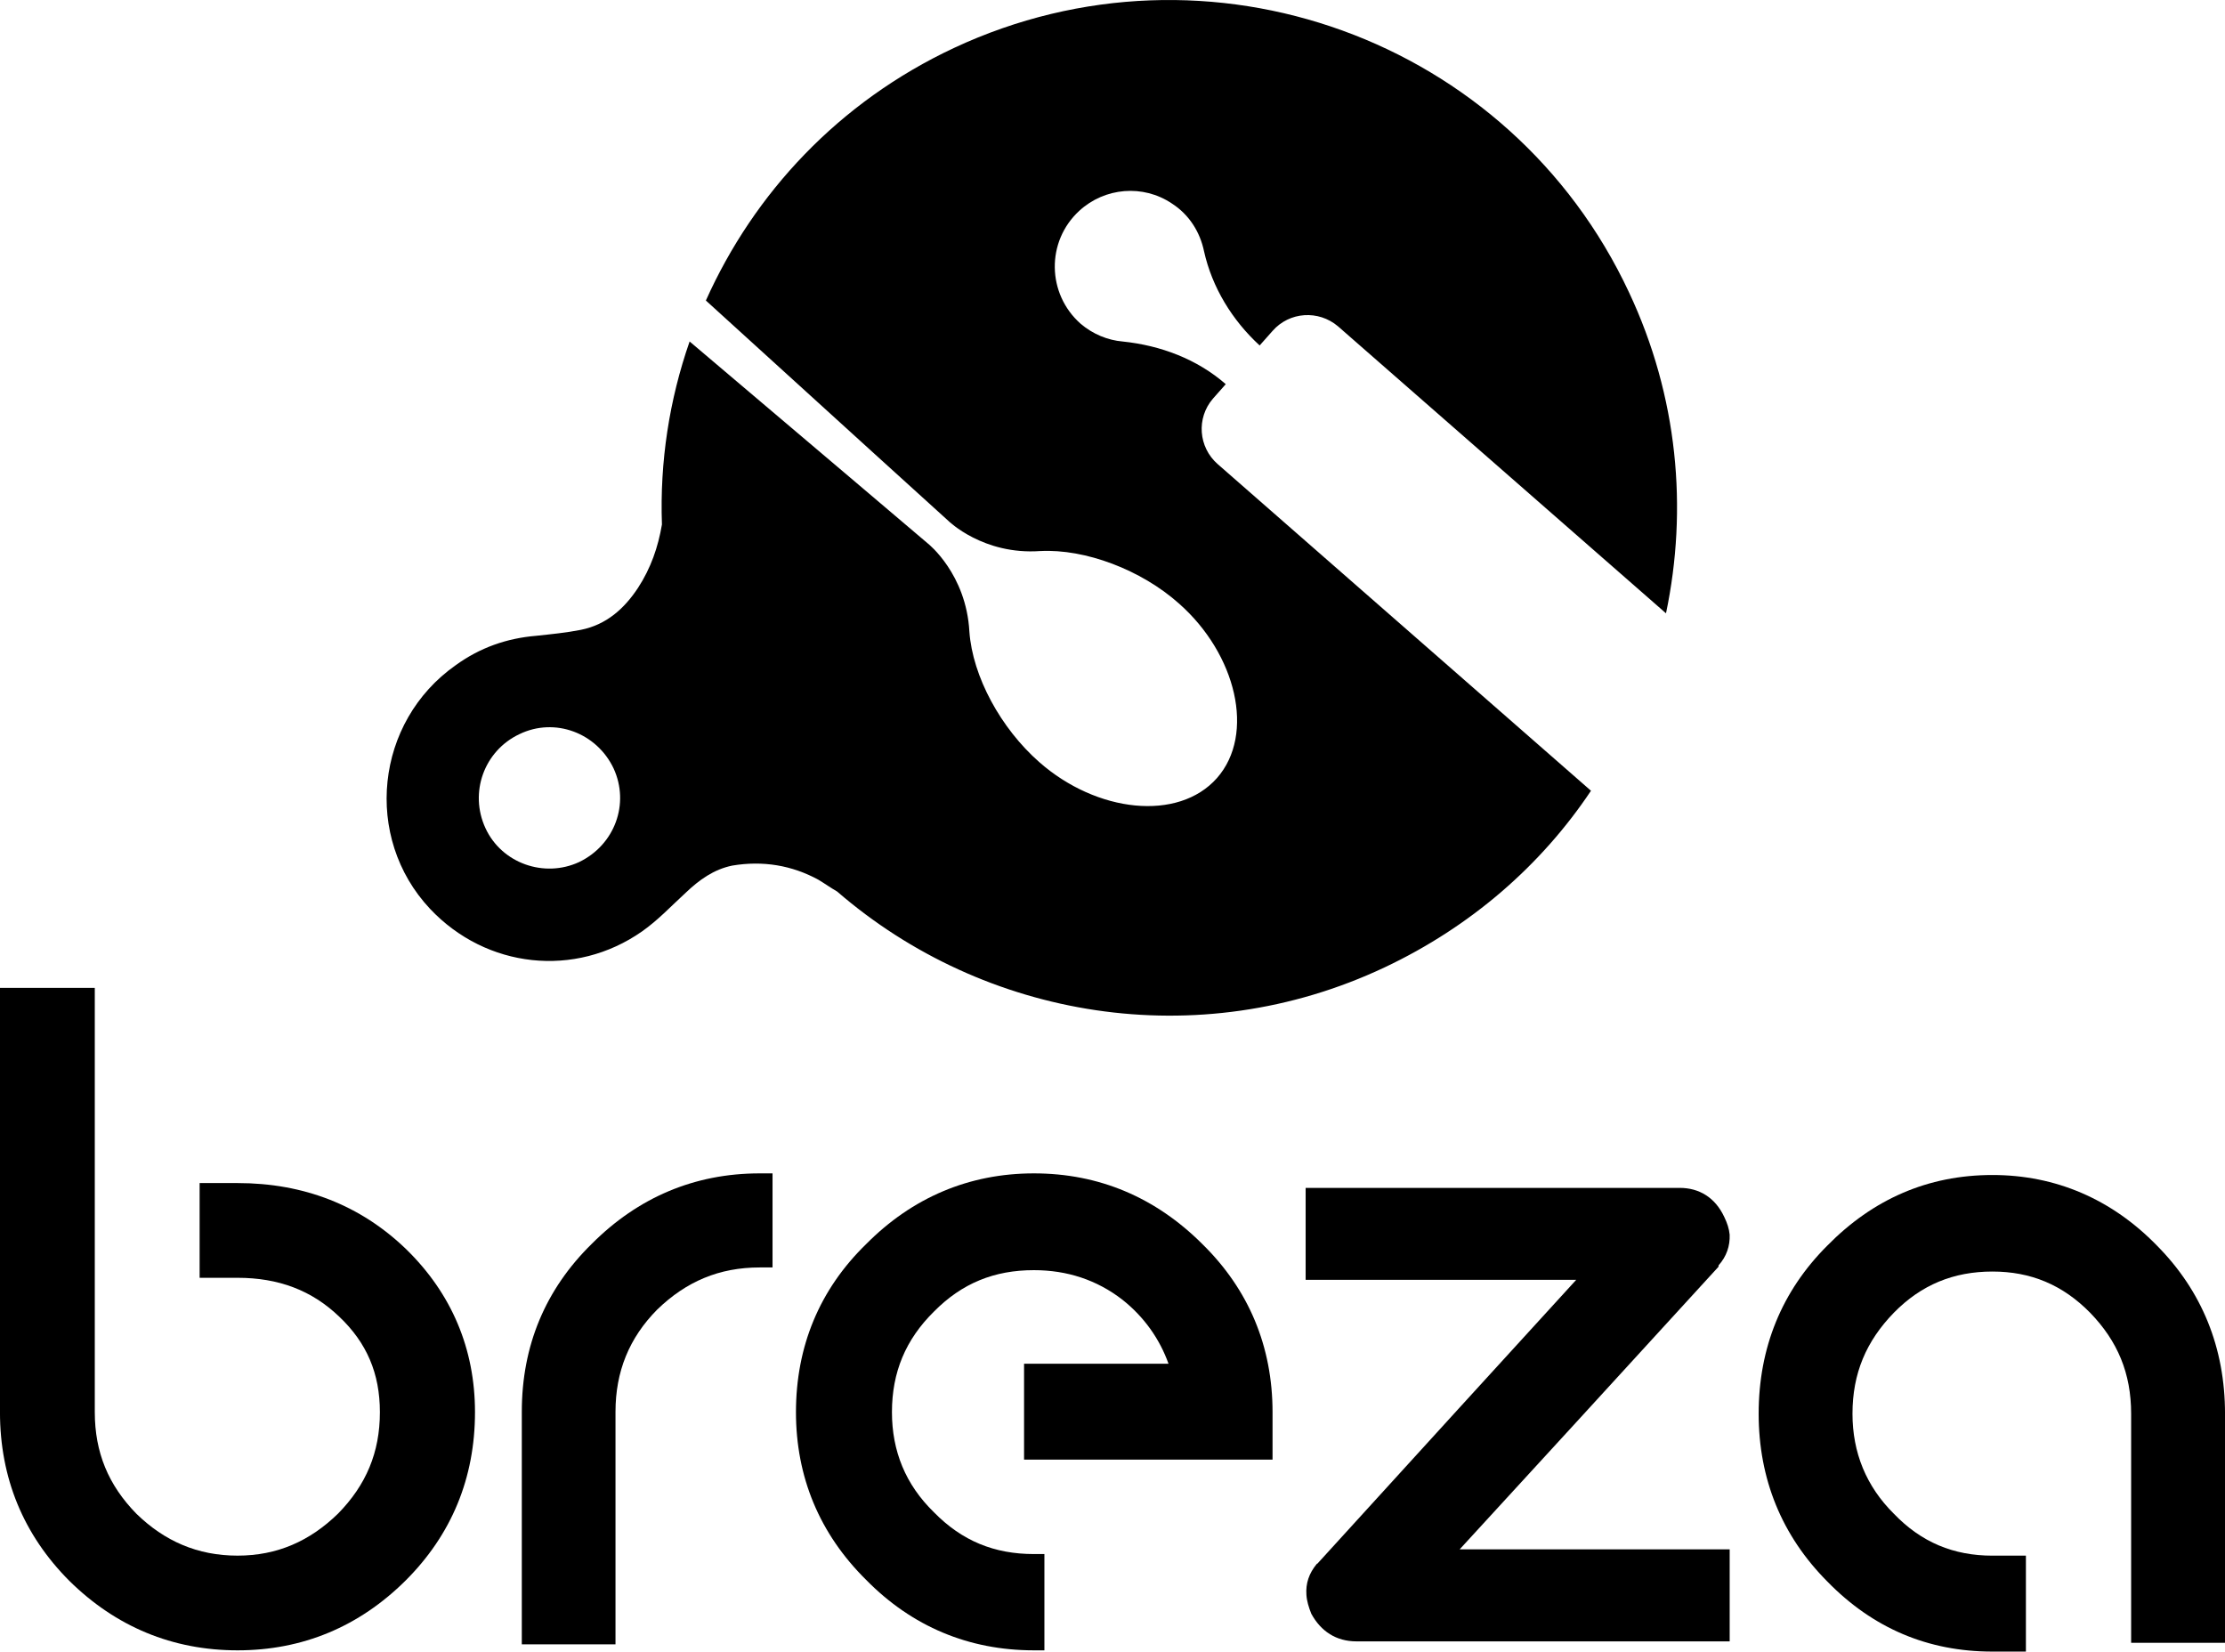 <?xml version="1.0" encoding="utf-8"?>
<!-- Generator: Adobe Illustrator 16.0.0, SVG Export Plug-In . SVG Version: 6.00 Build 0)  -->
<!DOCTYPE svg PUBLIC "-//W3C//DTD SVG 1.1//EN" "http://www.w3.org/Graphics/SVG/1.1/DTD/svg11.dtd">
<svg version="1.1" id="Layer_1" xmlns="http://www.w3.org/2000/svg" xmlns:xlink="http://www.w3.org/1999/xlink" x="0px" y="0px"
	 width="101.049px" height="75px" viewBox="-10.61 -25 101.049 75" enable-background="new -10.61 -25 101.049 75"
	 xml:space="preserve">
<g>
	<g>
		<path d="M42.605-15.763c0.805,0.517,1.285,1.312,1.465,2.167c0.365,1.647,1.281,3.138,2.527,4.284l0.586-0.66
			c0.77-0.879,2.088-0.957,2.969-0.213l14.9,13.036c0.996-4.752,0.545-9.844-1.68-14.575c-5.385-11.521-19.119-16.489-30.653-11.1
			c-5.232,2.449-9.084,6.593-11.271,11.471C27.226-6.09,32.462-1.346,32.462-1.346s1.577,1.556,4.175,1.369v0.001
			c2.031-0.107,4.574,0.846,6.297,2.383c2.602,2.294,3.48,5.933,1.723,7.928c-1.758,1.981-5.456,1.573-8.067-0.726
			c-1.745-1.532-3.029-3.883-3.175-5.926c-0.143-2.617-1.867-3.986-1.867-3.986s-5.091-4.322-10.839-9.19
			c-0.919,2.638-1.359,5.454-1.257,8.311c-0.174,1.025-0.502,1.979-1.088,2.88c-0.625,0.943-1.431,1.671-2.595,1.904
			c-0.668,0.132-1.357,0.198-2.023,0.27c-1.354,0.113-2.56,0.541-3.658,1.334c-3.662,2.572-4.213,7.821-1.167,11.066
			c2.557,2.71,6.59,3.149,9.626,1.025c0.732-0.513,1.344-1.172,1.987-1.759c0.615-0.586,1.274-1.059,2.113-1.231
			c1.393-0.233,2.709-0.014,3.916,0.646c0.299,0.18,0.555,0.366,0.847,0.533c6.666,5.767,16.362,7.451,24.86,3.445
			c3.926-1.854,7.115-4.638,9.375-8.022L44.691-3.925c-0.879-0.769-0.971-2.092-0.219-2.967l0.586-0.663
			c-1.295-1.131-2.949-1.758-4.682-1.937c-0.674-0.056-1.357-0.335-1.908-0.806c-1.535-1.356-1.575-3.736-0.063-5.128
			C39.567-16.492,41.301-16.635,42.605-15.763z M15.69,14.147c-1.577,0.732-3.511,0.065-4.252-1.538
			c-0.749-1.615-0.062-3.513,1.538-4.269c1.61-0.782,3.516-0.06,4.281,1.555C17.997,11.504,17.305,13.371,15.69,14.147z"/>
	</g>
	<path d="M0.18,28.724h-1.724v4.302H0.18c1.85,0,3.372,0.564,4.629,1.777c1.233,1.173,1.834,2.563,1.834,4.324
		c0,1.829-0.626,3.311-1.905,4.612c-1.281,1.246-2.762,1.904-4.559,1.904c-1.816,0-3.318-0.658-4.596-1.904
		c-1.271-1.3-1.888-2.783-1.888-4.612V19.861h-4.306v19.266c0,2.99,1.062,5.566,3.149,7.66c2.11,2.082,4.686,3.156,7.64,3.156
		c2.955,0,5.518-1.074,7.627-3.164c2.093-2.086,3.157-4.662,3.157-7.652c0-2.879-1.064-5.389-3.125-7.399
		C5.764,29.727,3.181,28.724,0.18,28.724z"/>
	<path d="M23.89,28.284c-2.964,0-5.528,1.099-7.619,3.194c-2.123,2.08-3.183,4.644-3.183,7.631v10.563h4.255V39.109
		c0-1.816,0.617-3.354,1.899-4.645c1.317-1.273,2.815-1.908,4.647-1.908h0.586v-4.272H23.89z"/>
	<path d="M36.345,28.284c-2.945,0-5.526,1.099-7.62,3.213c-2.125,2.069-3.186,4.657-3.186,7.63c0,2.933,1.061,5.516,3.186,7.616
		c2.09,2.126,4.672,3.2,7.62,3.2h0.477v-4.372h-0.477c-1.791,0-3.263-0.592-4.545-1.903c-1.279-1.247-1.902-2.766-1.902-4.541
		c0-1.817,0.624-3.298,1.902-4.561c1.282-1.301,2.756-1.887,4.545-1.887c1.502,0,2.855,0.439,4.022,1.344
		c0.982,0.779,1.687,1.775,2.091,2.904h-6.56v4.355h11.285v-2.156c0-2.973-1.074-5.559-3.188-7.632
		C41.881,29.383,39.312,28.284,36.345,28.284z"/>
	<path d="M55.682,45.356l5.311-5.79l6.436-7.034c0.008-0.006,0.012-0.044,0.012-0.073c0.357-0.395,0.523-0.879,0.502-1.392
		c-0.027-0.272-0.107-0.518-0.246-0.806c-0.412-0.879-1.135-1.318-2.023-1.318H48.686v4.176h12.288l-5.325,5.832l-6.43,7.057
		c-0.021,0.003-0.021,0.003-0.021,0.003c-0.365,0.439-0.512,0.896-0.477,1.409c0.016,0.277,0.105,0.57,0.223,0.863
		c0.438,0.803,1.135,1.253,2.049,1.253h16.951v-4.18H55.682z"/>
	<path d="M87.348,31.563c-2.051-2.106-4.596-3.205-7.471-3.205c-2.93,0-5.427,1.099-7.498,3.205
		c-2.074,2.068-3.119,4.646-3.119,7.636c0,2.956,1.045,5.536,3.119,7.62C74.45,48.939,76.947,50,79.877,50h1.52v-4.356h-1.52
		c-1.764,0-3.228-0.604-4.477-1.904c-1.254-1.243-1.879-2.776-1.879-4.541c0-1.833,0.625-3.297,1.879-4.587
		c1.249-1.273,2.714-1.87,4.477-1.87c1.738,0,3.182,0.597,4.434,1.868c1.254,1.292,1.865,2.756,1.865,4.589v10.403h4.264V39.198
		C90.439,36.213,89.4,33.633,87.348,31.563z"/>
</g>
</svg>
